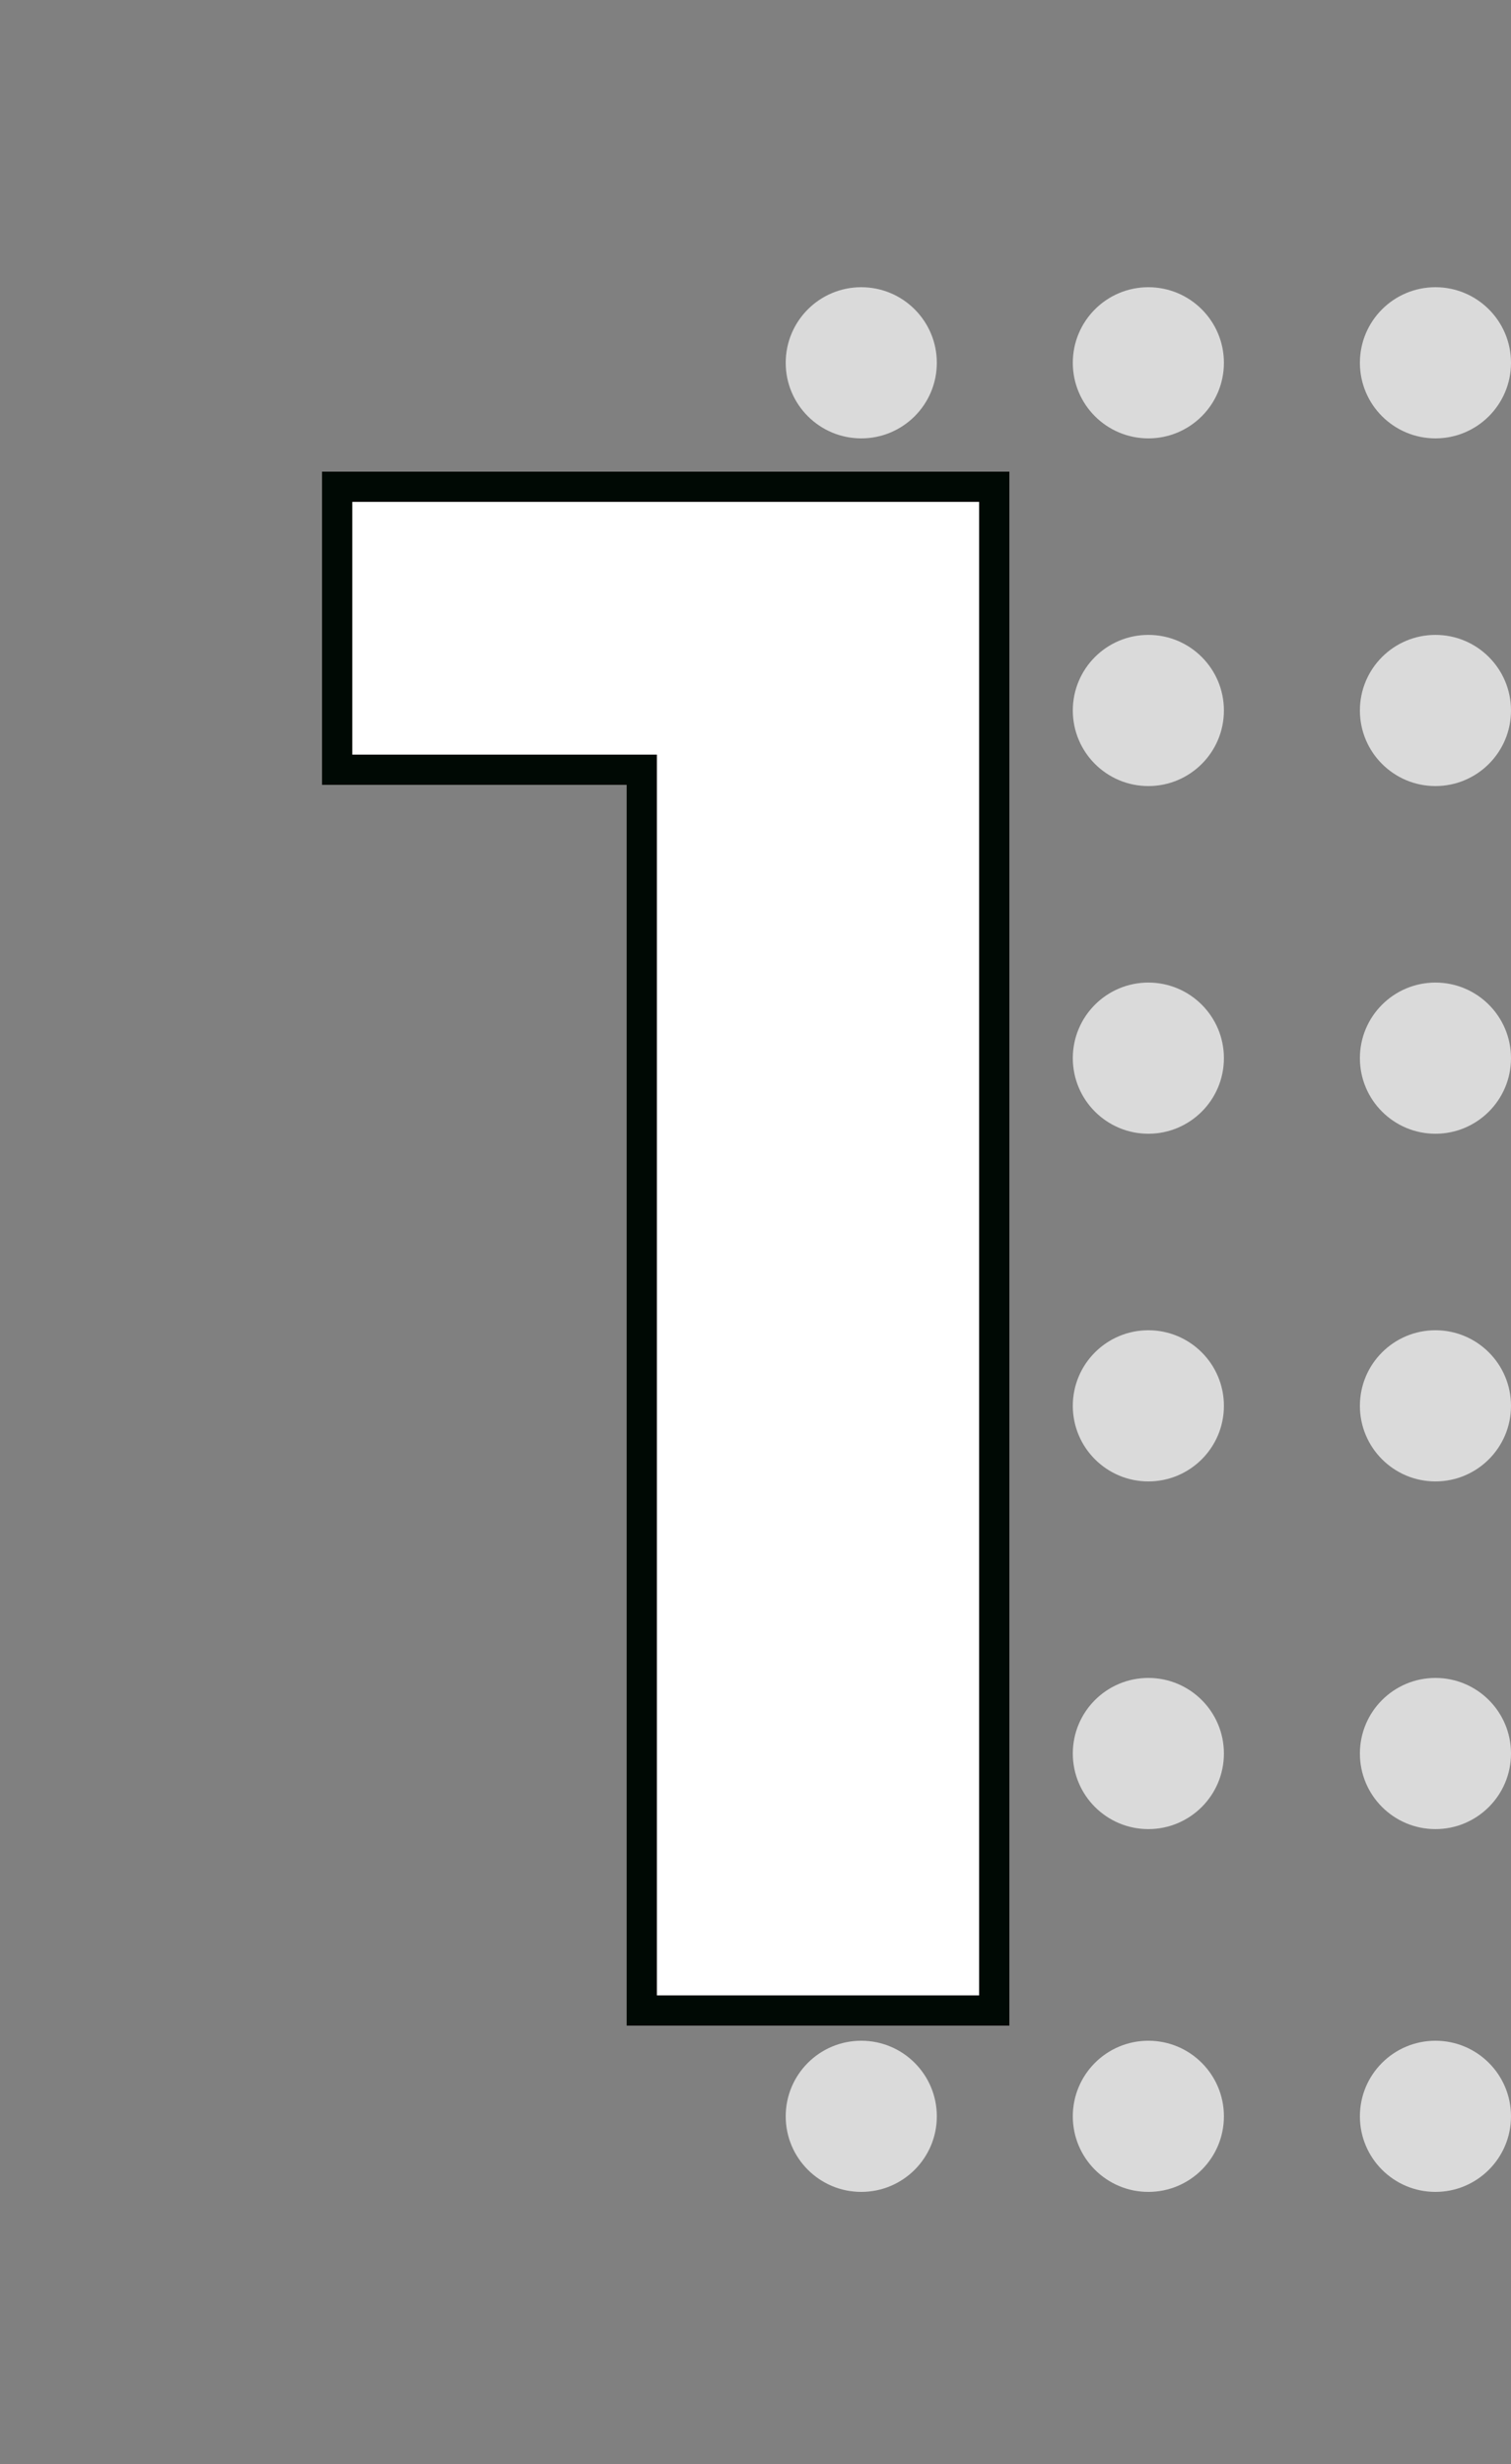 <?xml version="1.0" encoding="UTF-8"?> <svg xmlns="http://www.w3.org/2000/svg" width="100" height="163" viewBox="0 0 100 163" fill="none"><rect x="0" y="0" width="100" height="163" fill="#808080" stroke="none"/> <circle cx="57" cy="24" r="5" fill="#DADADA"></circle> <circle cx="57" cy="47" r="5" fill="#DADADA"></circle> <circle cx="57" cy="70" r="5" fill="#DADADA"></circle> <circle cx="57" cy="93" r="5" fill="#DADADA"></circle> <circle cx="57" cy="116" r="5" fill="#DADADA"></circle> <circle cx="57" cy="140" r="5" fill="#DADADA"></circle> <circle cx="76" cy="140" r="5" fill="#DADADA"></circle> <circle cx="76" cy="116" r="5" fill="#DADADA"></circle> <circle cx="76" cy="93" r="5" fill="#DADADA"></circle> <circle cx="76" cy="70" r="5" fill="#DADADA"></circle> <circle cx="76" cy="47" r="5" fill="#DADADA"></circle> <circle cx="76" cy="24" r="5" fill="#DADADA"></circle> <circle cx="95" cy="24" r="5" fill="#DADADA"></circle> <circle cx="95" cy="47" r="5" fill="#DADADA"></circle> <circle cx="95" cy="70" r="5" fill="#DADADA"></circle> <circle cx="95" cy="93" r="5" fill="#DADADA"></circle> <circle cx="95" cy="116" r="5" fill="#DADADA"></circle> <circle cx="95" cy="140" r="5" fill="#DADADA"></circle> <path d="M65.801 32.2V133H42.473V50.92H22.313V32.2H65.801Z" fill="white"></path> <path d="M65.801 32.2H66.801V31.2H65.801V32.2ZM65.801 133V134H66.801V133H65.801ZM42.473 133H41.473V134H42.473V133ZM42.473 50.92H43.473V49.92H42.473V50.92ZM22.313 50.92H21.313V51.92H22.313V50.92ZM22.313 32.2V31.2H21.313V32.2H22.313ZM64.801 32.2V133H66.801V32.2H64.801ZM65.801 132H42.473V134H65.801V132ZM43.473 133V50.92H41.473V133H43.473ZM42.473 49.92H22.313V51.92H42.473V49.92ZM23.313 50.92V32.2H21.313V50.92H23.313ZM22.313 33.2H65.801V31.2H22.313V33.2Z" fill="#000904"></path> </svg> 